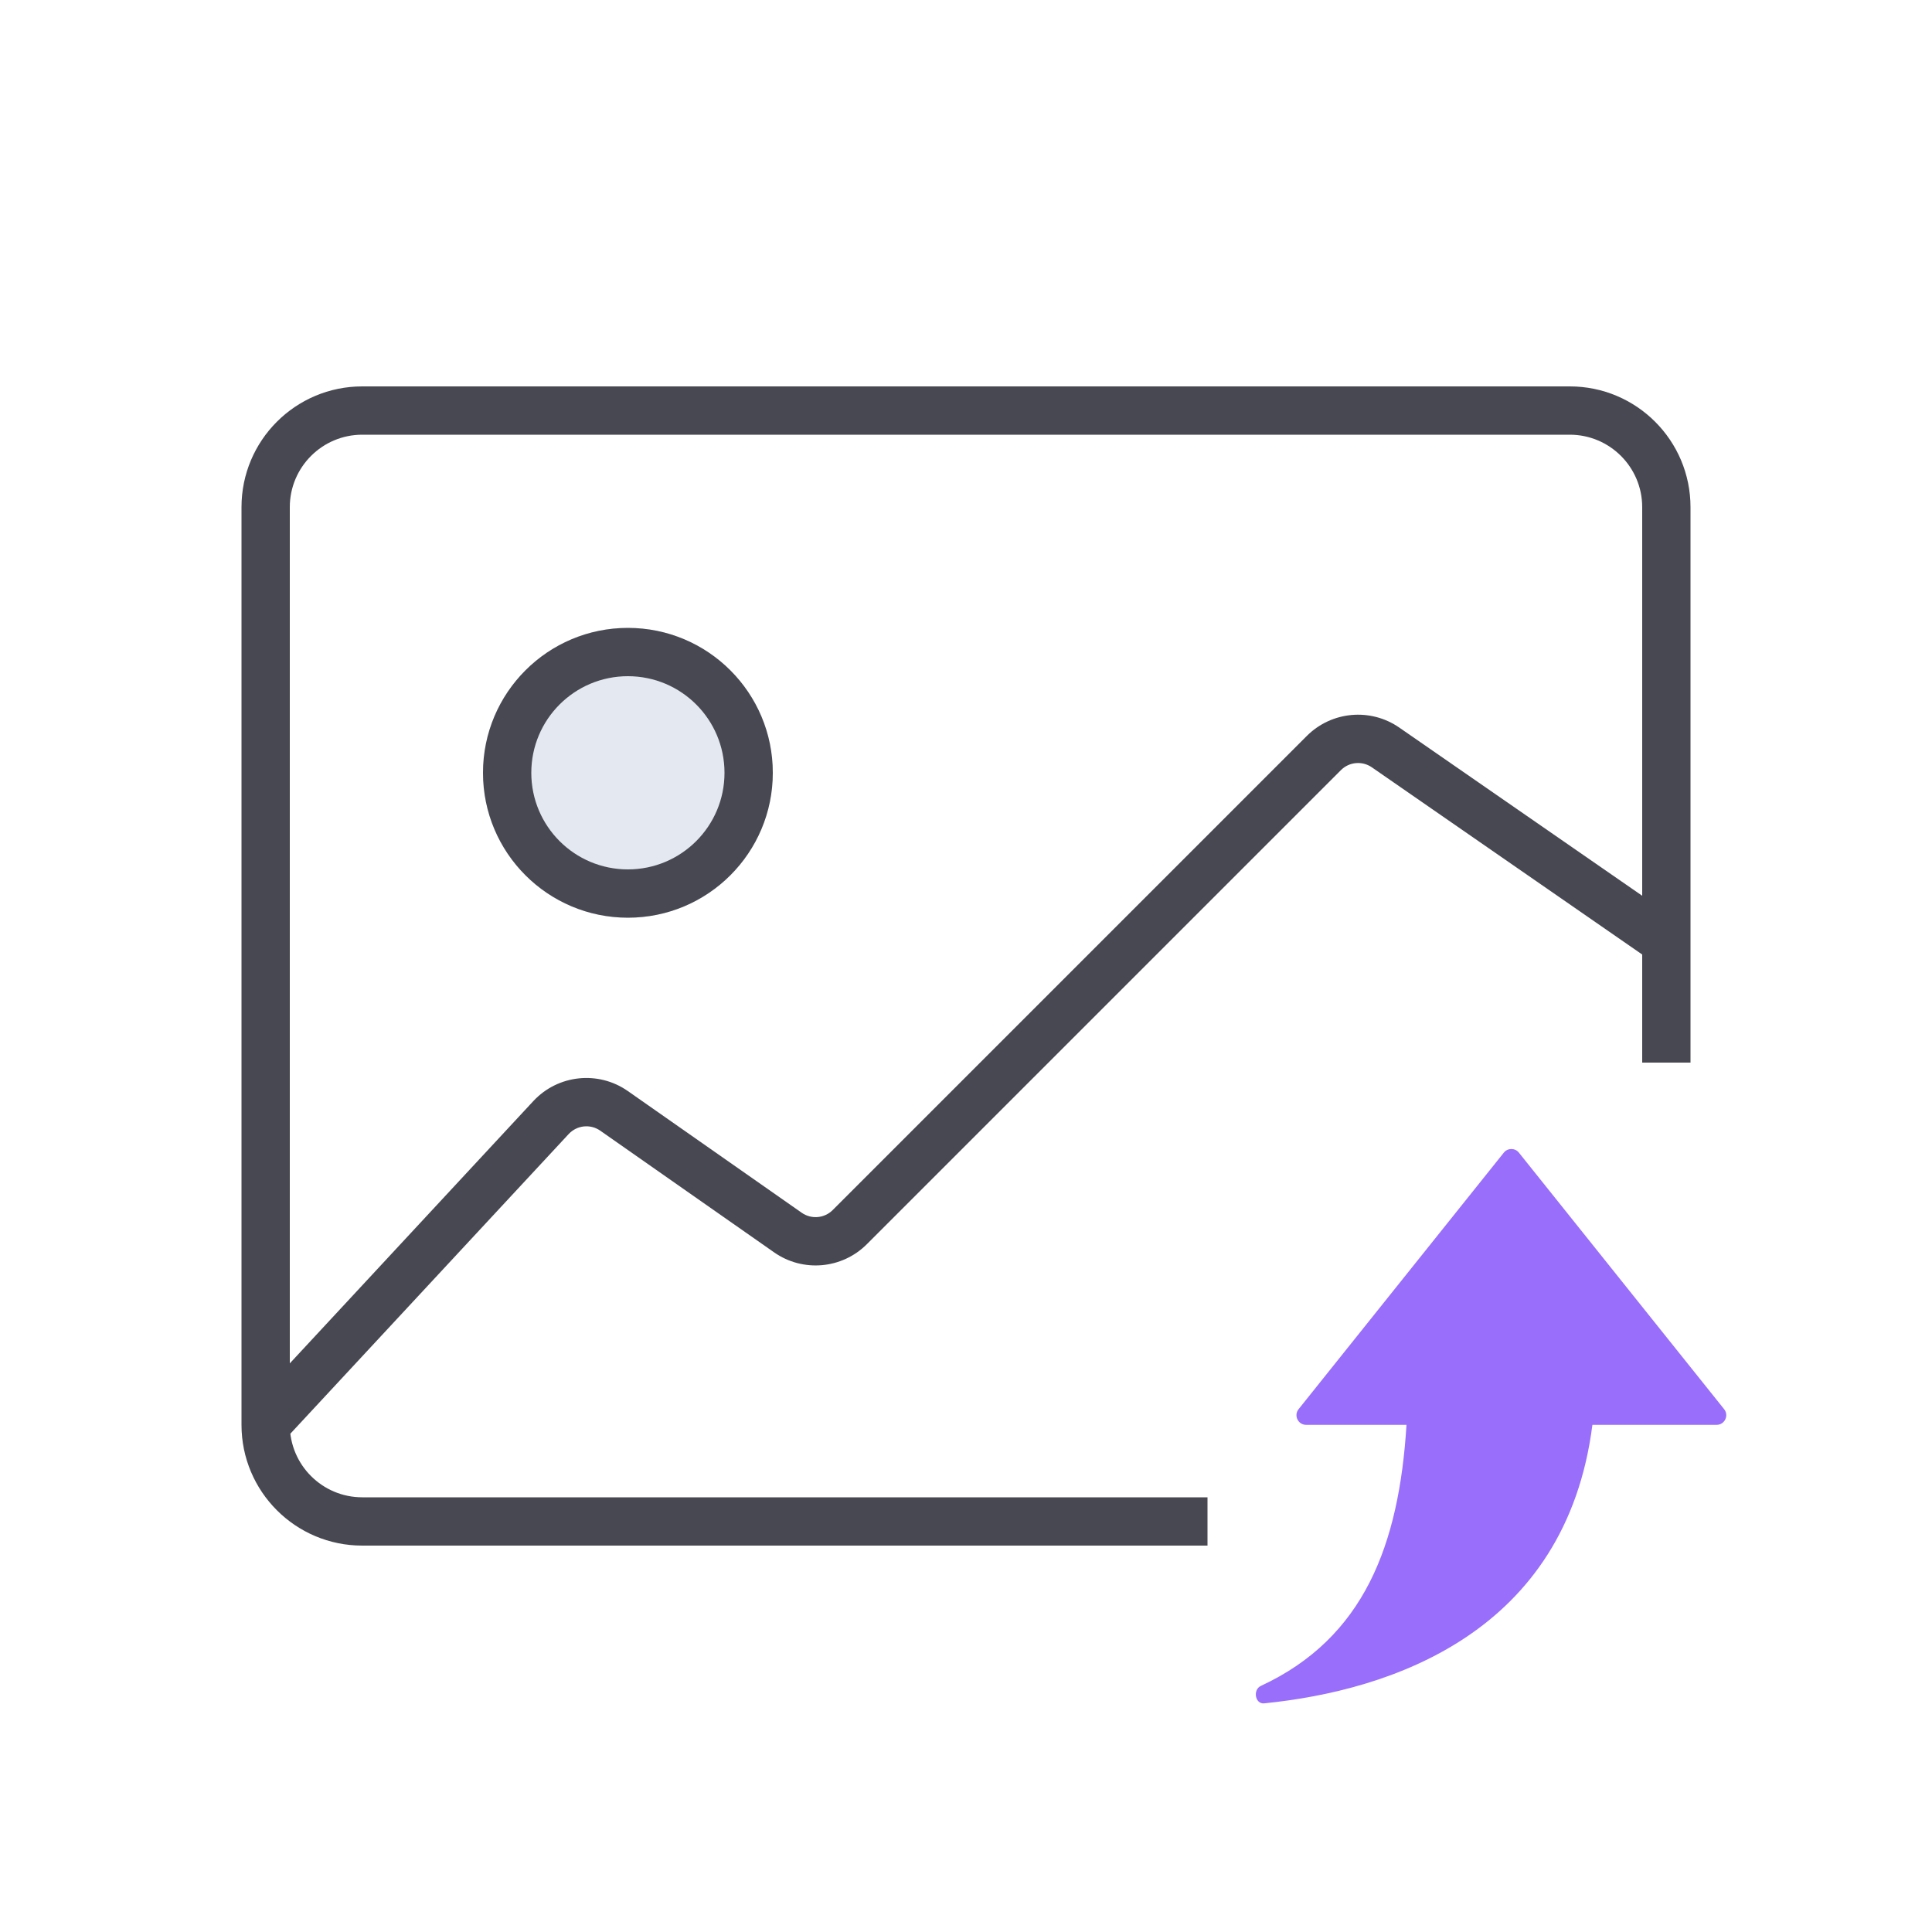 <svg width="40" height="40" viewBox="0 0 40 40" fill="none" xmlns="http://www.w3.org/2000/svg">
<circle cx="13" cy="16" r="3" fill="#556FA3" fill-opacity="0.16"/>
<path d="M34 21.5V22H35V21.5H34ZM24.5 32H25V31H24.5V32ZM5.134 29.16C4.946 29.362 4.957 29.678 5.16 29.866C5.362 30.054 5.678 30.043 5.866 29.84L5.134 29.16ZM16.313 25.519L16.026 25.928L16.313 25.519ZM27.41 15.59L27.763 15.944L27.41 15.59ZM11.407 23.138L11.041 22.798L11.407 23.138ZM12.714 23L12.427 23.409L12.714 23ZM7.5 9H32.5V8H7.5V9ZM6 29.5V10.5H5V29.5H6ZM24.5 31H7.5V32H24.5V31ZM5.866 29.84L11.774 23.479L11.041 22.798L5.134 29.16L5.866 29.84ZM15 16C15 17.105 14.105 18 13 18V19C14.657 19 16 17.657 16 16H15ZM13 18C11.895 18 11 17.105 11 16H10C10 17.657 11.343 19 13 19V18ZM11 16C11 14.895 11.895 14 13 14V13C11.343 13 10 14.343 10 16H11ZM13 14C14.105 14 15 14.895 15 16H16C16 14.343 14.657 13 13 13V14ZM12.427 23.409L16.026 25.928L16.599 25.109L13 22.59L12.427 23.409ZM17.947 25.76L27.763 15.944L27.056 15.237L17.24 25.053L17.947 25.76ZM28.402 15.886L34.215 19.911L34.785 19.089L28.971 15.064L28.402 15.886ZM34 10.5V19.5H35V10.5H34ZM34 19.5V21.5H35V19.5H34ZM32.5 9C33.328 9 34 9.672 34 10.5H35C35 9.119 33.881 8 32.5 8V9ZM16.026 25.928C16.622 26.346 17.432 26.275 17.947 25.76L17.24 25.053C17.068 25.225 16.798 25.248 16.599 25.109L16.026 25.928ZM27.763 15.944C27.934 15.773 28.203 15.749 28.402 15.886L28.971 15.064C28.375 14.651 27.569 14.724 27.056 15.237L27.763 15.944ZM5 29.5C5 30.881 6.119 32 7.5 32V31C6.672 31 6 30.328 6 29.5H5ZM11.774 23.479C11.944 23.296 12.222 23.266 12.427 23.409L13 22.59C12.387 22.16 11.55 22.249 11.041 22.798L11.774 23.479ZM7.5 8C6.119 8 5 9.119 5 10.5H6C6 9.672 6.672 9 7.5 9V8Z" fill="#484852"/>
<path fill-rule="evenodd" clip-rule="evenodd" d="M31.447 23.864C31.367 23.764 31.215 23.764 31.135 23.864L26.886 29.175C26.781 29.306 26.875 29.5 27.042 29.5H29.12C28.966 31.985 28.241 33.913 26.104 34.905C25.933 34.985 25.986 35.285 26.173 35.266C28.807 35.001 32.42 33.801 32.969 29.5H35.54C35.708 29.5 35.801 29.306 35.696 29.175L31.447 23.864Z" fill="#986EFA"/>
</svg>
